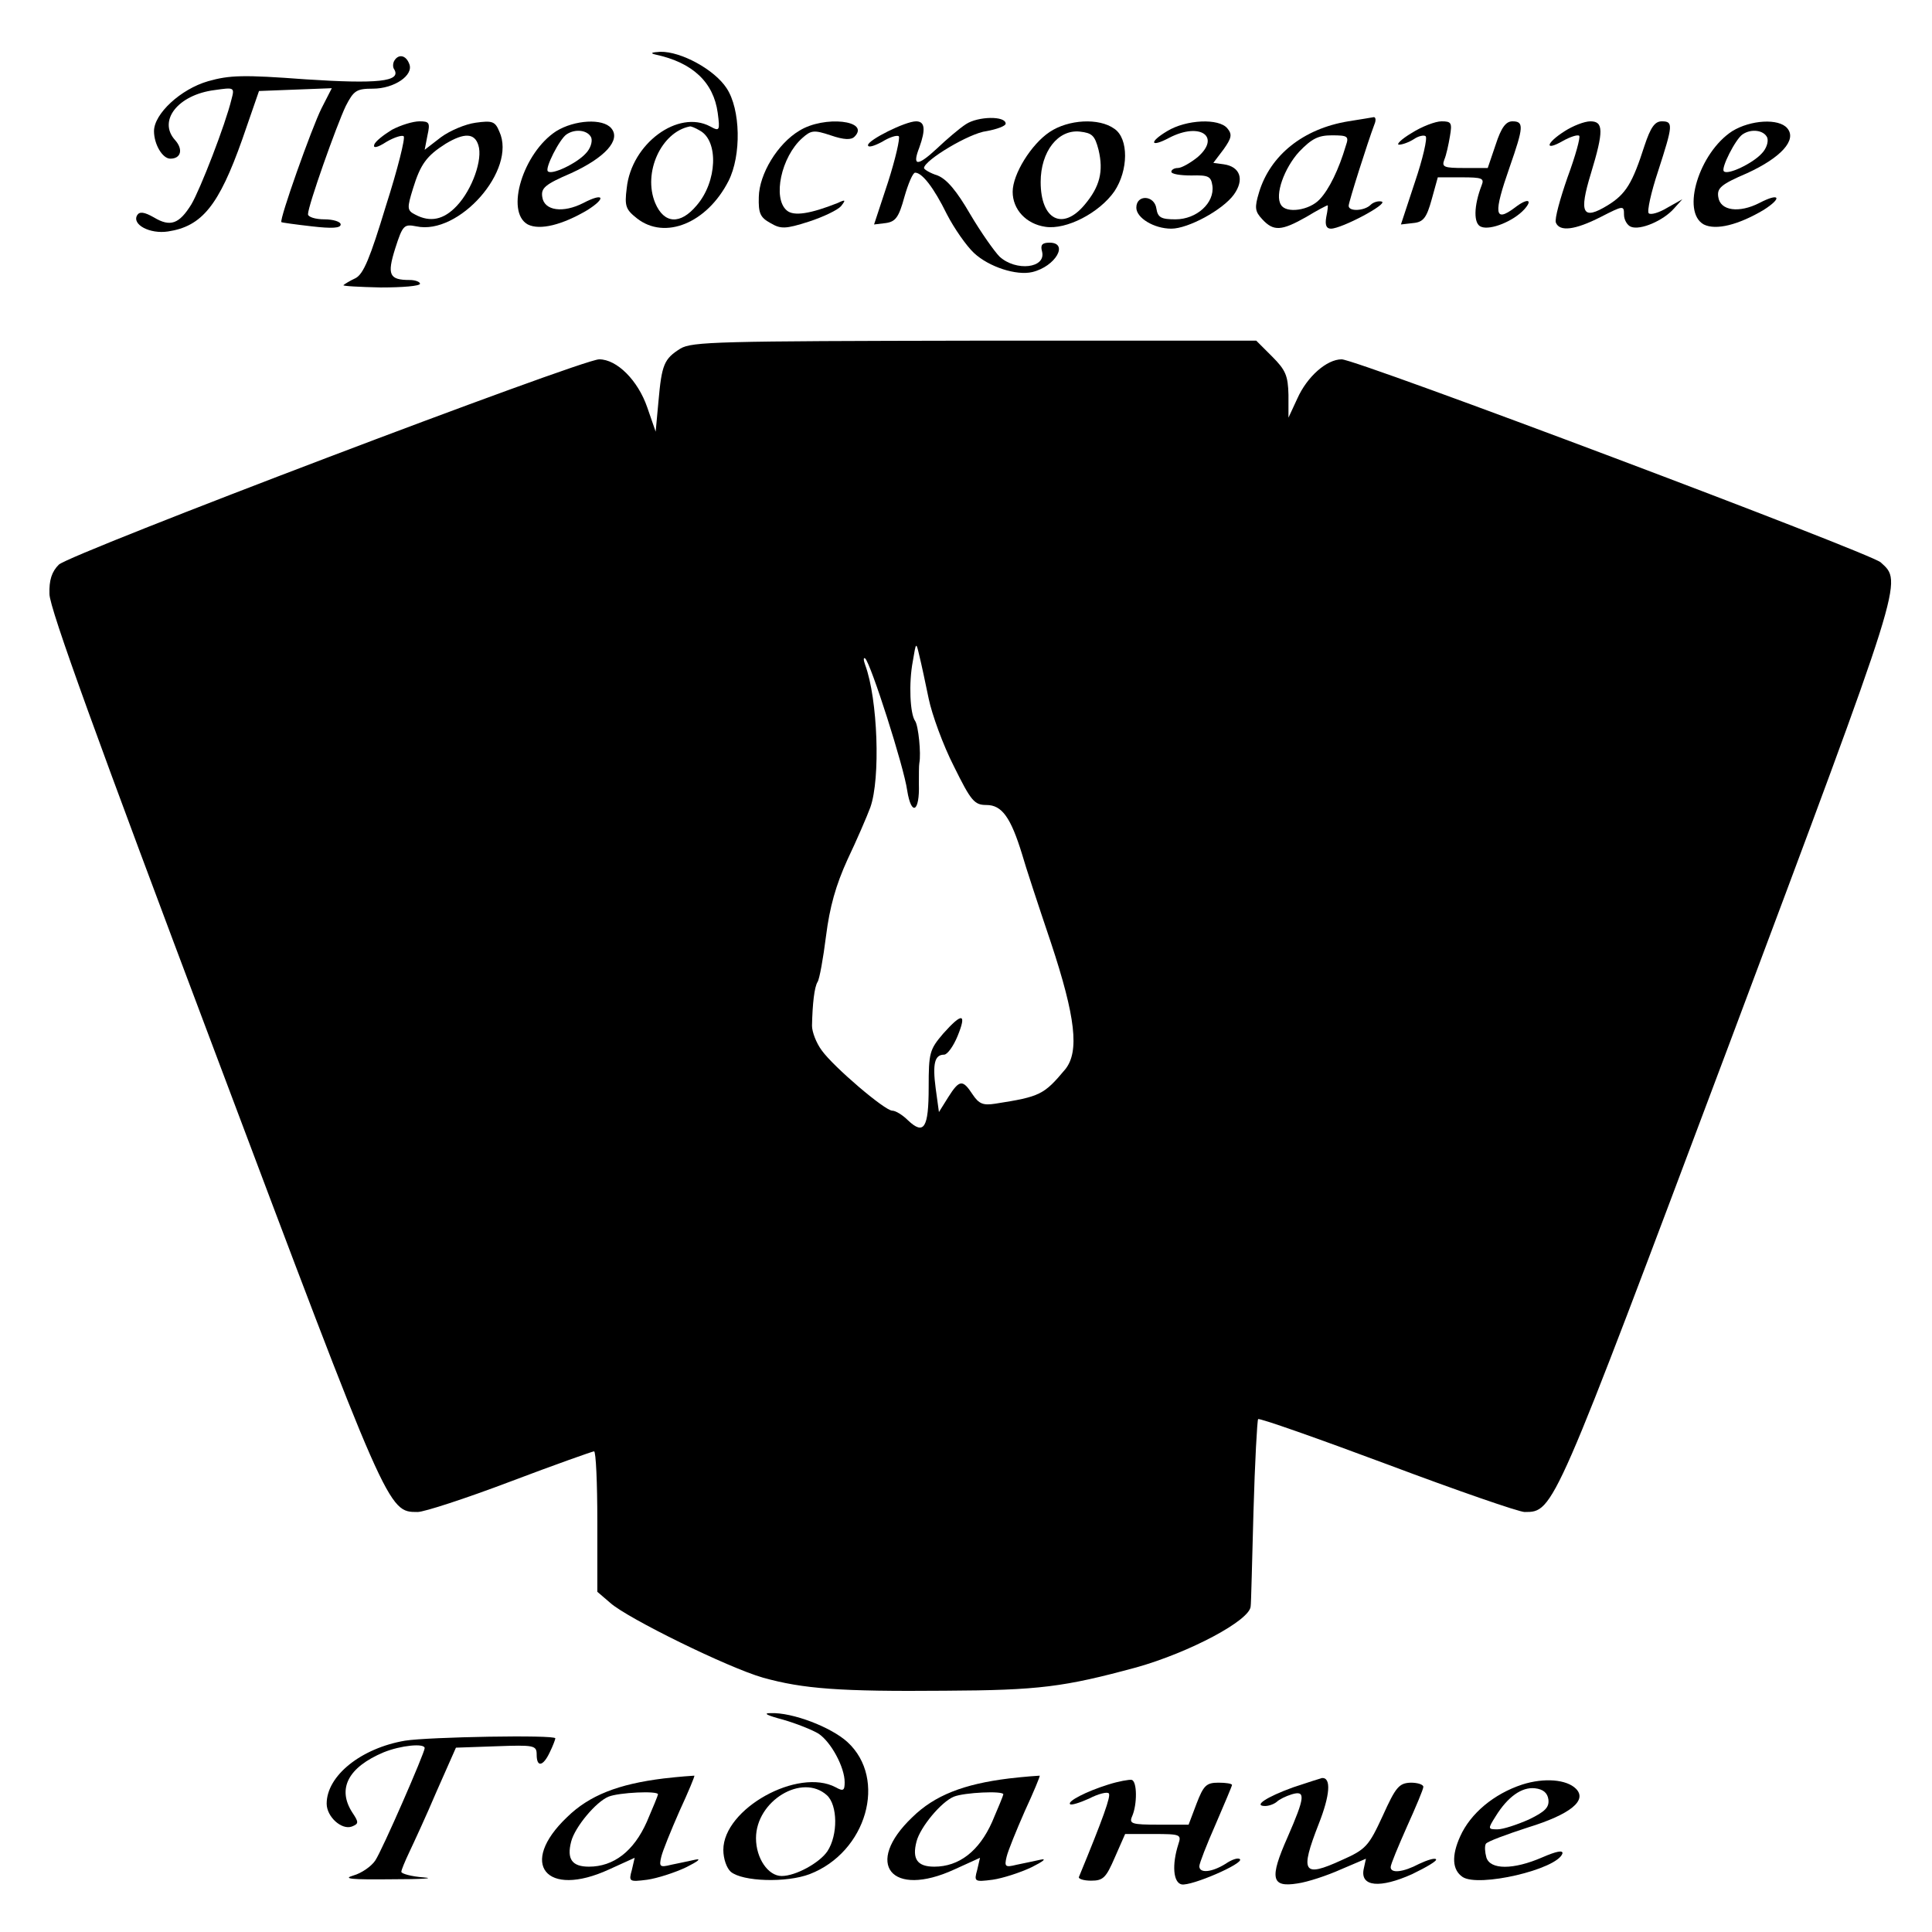 <?xml version="1.0" standalone="no"?>
<!DOCTYPE svg PUBLIC "-//W3C//DTD SVG 20010904//EN"
 "http://www.w3.org/TR/2001/REC-SVG-20010904/DTD/svg10.dtd">
<svg version="1.0" xmlns="http://www.w3.org/2000/svg"
 width="414pt" height="414pt" viewBox="0 0 414 414"
 preserveAspectRatio="xMidYMid meet">
<g transform="translate(0,414) scale(0.1,-0.1)"
fill="#000000" stroke="none">
<path d="M1405 4023 c79 -17 124 -59 133 -125 5 -38 4 -40 -16 -29 -69 37
-169 -37 -179 -132 -5 -39 -2 -46 22 -65 60 -47 150 -10 196 80 28 55 26 154
-4 199 -26 40 -98 79 -142 78 -19 -1 -23 -3 -10 -6z m95 -163 c40 -22 37 -109
-7 -160 -35 -42 -70 -40 -89 5 -27 65 13 152 74 164 2 1 12 -3 22 -9z"/>
<path d="M845 4010 c-3 -5 -4 -14 0 -19 15 -26 -37 -31 -190 -21 -134 10 -163
9 -209 -4 -59 -17 -116 -70 -116 -107 0 -28 18 -59 35 -59 23 0 28 20 10 40
-37 41 6 97 85 107 42 6 43 6 36 -20 -13 -54 -67 -193 -86 -225 -26 -42 -45
-49 -80 -28 -21 12 -31 13 -36 5 -12 -20 27 -41 66 -35 73 11 109 56 159 197
l36 104 78 3 78 3 -22 -43 c-21 -42 -91 -239 -86 -244 1 -1 30 -5 65 -9 43 -5
62 -4 62 4 0 6 -16 11 -35 11 -19 0 -35 5 -35 11 0 18 61 190 81 232 17 33 23
37 58 37 46 0 88 29 78 53 -7 19 -23 22 -32 7z"/>
<path d="M2070 3874 c-14 -9 -42 -33 -62 -52 -42 -39 -54 -39 -38 2 14 39 12
56 -7 56 -23 0 -103 -40 -103 -51 0 -6 13 -2 30 7 16 10 32 15 36 12 3 -4 -7
-48 -23 -98 l-30 -91 25 3 c21 3 28 12 40 56 8 28 18 52 23 52 15 0 40 -32 68
-89 16 -31 42 -68 58 -83 32 -30 91 -49 125 -41 50 12 79 63 37 63 -16 0 -20
-5 -16 -19 9 -36 -56 -43 -91 -11 -11 11 -40 52 -63 91 -29 50 -50 75 -70 83
-16 5 -29 13 -29 16 1 17 98 75 134 79 22 4 41 11 41 16 0 17 -59 16 -85 -1z"/>
<path d="M2889 3880 c-97 -16 -167 -73 -191 -152 -10 -33 -9 -41 7 -58 24 -26
41 -25 94 5 23 14 44 25 46 25 1 0 0 -11 -3 -25 -3 -17 0 -25 10 -25 23 0 123
53 109 58 -7 2 -18 -1 -24 -7 -13 -13 -47 -15 -47 -2 0 8 41 137 55 174 4 9 3
16 -1 16 -5 -1 -30 -5 -55 -9z m-5 -52 c-15 -51 -36 -94 -56 -115 -22 -24 -72
-31 -83 -12 -14 21 7 79 39 114 27 28 41 35 70 35 34 0 37 -2 30 -22z"/>
<path d="M840 3862 c-18 -11 -36 -25 -38 -32 -3 -8 6 -7 26 6 17 10 34 15 37
12 4 -3 -13 -71 -38 -149 -34 -112 -48 -146 -65 -155 -13 -6 -24 -13 -26 -15
-3 -2 34 -4 80 -5 46 0 84 3 84 8 0 4 -10 8 -22 8 -44 0 -49 11 -31 68 16 50
19 52 45 47 91 -20 216 121 178 203 -9 22 -15 24 -51 19 -22 -3 -55 -17 -74
-31 l-35 -27 6 31 c6 27 4 30 -17 30 -14 0 -40 -8 -59 -18z m185 -33 c10 -30
-13 -95 -46 -130 -28 -30 -57 -36 -89 -19 -18 9 -18 14 -5 56 16 52 29 70 70
96 40 24 62 23 70 -3z"/>
<path d="M1192 3859 c-71 -46 -110 -173 -61 -200 26 -13 74 -1 128 31 41 26
35 38 -9 15 -43 -22 -84 -17 -88 13 -3 19 6 27 62 51 72 33 107 71 86 96 -18
22 -79 18 -118 -6z m75 -14 c3 -9 -2 -24 -12 -34 -19 -21 -73 -47 -81 -38 -7
6 25 69 40 79 19 13 46 9 53 -7z"/>
<path d="M1713 3860 c-47 -28 -86 -93 -87 -142 -1 -35 3 -44 25 -56 22 -13 32
-13 82 3 31 10 62 25 69 33 11 14 10 15 -7 7 -58 -23 -94 -29 -109 -16 -31 26
-12 115 33 155 19 17 25 18 61 6 29 -10 44 -10 51 -3 35 35 -65 46 -118 13z"/>
<path d="M2249 3857 c-39 -26 -79 -90 -79 -128 0 -38 29 -69 70 -75 45 -7 116
30 148 76 30 45 31 113 0 134 -33 24 -99 20 -139 -7z m105 -38 c11 -46 3 -79
-30 -118 -47 -56 -94 -32 -94 49 0 65 37 113 84 108 26 -3 32 -8 40 -39z"/>
<path d="M2501 3859 c-40 -24 -36 -36 5 -14 66 34 111 2 60 -42 -15 -12 -34
-23 -42 -23 -8 0 -14 -4 -14 -8 0 -5 19 -8 43 -8 37 1 42 -2 45 -22 5 -37 -34
-72 -79 -72 -31 0 -38 4 -41 23 -4 29 -43 31 -43 2 0 -22 38 -45 75 -45 36 0
110 40 134 73 23 32 14 60 -22 65 l-22 3 22 29 c17 24 19 32 8 45 -18 22 -88
19 -129 -6z"/>
<path d="M3025 3855 c-22 -13 -34 -25 -27 -25 7 0 21 5 32 12 10 7 22 9 25 6
4 -4 -6 -48 -23 -98 l-30 -91 26 3 c22 2 29 11 40 51 l13 47 51 0 c44 0 49 -2
43 -17 -17 -44 -18 -83 -1 -89 20 -8 69 12 92 37 20 22 7 25 -20 4 -44 -33
-46 -13 -11 87 30 86 31 98 6 98 -14 0 -24 -13 -36 -50 l-17 -50 -50 0 c-44 0
-49 2 -43 18 4 9 9 32 12 50 5 29 3 32 -18 32 -13 0 -42 -11 -64 -25z"/>
<path d="M3353 3859 c-41 -26 -44 -44 -4 -21 16 9 32 14 35 11 3 -3 -8 -43
-25 -89 -16 -46 -28 -89 -25 -97 8 -20 41 -16 96 12 49 25 50 25 50 5 0 -11 7
-23 15 -26 20 -8 69 13 92 39 l18 20 -32 -18 c-18 -11 -36 -16 -40 -12 -4 4 5
45 20 90 32 99 33 107 8 107 -15 0 -24 -13 -37 -52 -26 -81 -40 -104 -79 -128
-54 -33 -62 -17 -36 68 28 92 27 112 -1 112 -13 0 -38 -10 -55 -21z"/>
<path d="M3712 3859 c-71 -46 -110 -173 -61 -200 26 -13 74 -1 128 31 41 26
35 38 -9 15 -43 -22 -84 -17 -88 13 -3 19 6 27 62 51 72 33 107 71 86 96 -18
22 -79 18 -118 -6z m75 -14 c3 -9 -2 -24 -12 -34 -19 -21 -73 -47 -81 -38 -7
6 25 69 40 79 19 13 46 9 53 -7z"/>
<path d="M1458 3393 c-35 -22 -40 -34 -47 -113 l-6 -65 -18 52 c-20 58 -65
103 -103 103 -38 0 -1135 -417 -1158 -440 -15 -15 -21 -33 -20 -63 0 -30 104
-316 353 -977 374 -994 372 -990 436 -990 14 0 103 29 198 65 95 36 177 65
180 65 4 0 7 -68 7 -150 l0 -151 28 -24 c37 -33 253 -139 327 -160 86 -24 165
-30 390 -28 202 1 255 8 410 50 114 32 244 101 245 131 1 4 3 95 6 202 3 107
8 197 10 199 2 3 127 -41 277 -97 149 -56 282 -102 294 -102 63 0 61 -2 439
1004 377 1006 371 988 324 1031 -22 20 -1123 435 -1155 435 -32 0 -74 -37 -95
-84 l-19 -41 0 49 c-1 41 -6 53 -35 82 l-34 34 -604 0 c-548 -1 -605 -2 -630
-17z m532 -750 c7 -34 31 -100 54 -145 37 -75 44 -83 70 -83 33 0 52 -27 76
-105 7 -25 35 -110 62 -190 53 -160 61 -233 31 -271 -46 -55 -54 -59 -150 -74
-26 -4 -35 -1 -49 20 -21 32 -28 32 -52 -6 l-20 -32 -7 51 c-7 53 -2 72 18 72
7 0 20 18 29 40 20 49 10 51 -31 5 -29 -34 -31 -41 -31 -115 0 -87 -10 -103
-44 -71 -12 12 -27 21 -34 21 -16 0 -126 94 -151 129 -12 16 -21 40 -21 53 1
47 5 83 12 94 4 6 12 50 18 98 8 63 21 109 46 164 20 42 42 93 49 112 22 62
16 232 -11 305 -4 11 -4 17 0 14 12 -11 83 -232 90 -283 9 -56 27 -46 25 14 0
19 0 40 1 45 4 20 -2 80 -9 90 -11 15 -14 81 -5 128 7 42 7 42 14 12 4 -16 13
-58 20 -92z"/>
<path d="M1678 455 c28 -8 63 -22 76 -30 27 -18 56 -72 56 -104 0 -18 -3 -20
-19 -11 -81 43 -241 -46 -241 -134 0 -19 7 -39 16 -47 25 -21 119 -24 169 -5
122 47 167 204 81 283 -35 32 -118 64 -165 62 -17 0 -7 -5 27 -14z m94 -162
c23 -21 24 -85 1 -120 -17 -25 -68 -53 -98 -53 -29 0 -55 38 -55 81 0 80 99
140 152 92z"/>
<path d="M868 410 c-94 -16 -168 -75 -168 -135 0 -28 32 -57 54 -49 15 6 15 9
1 30 -33 51 -9 97 67 129 37 15 88 20 88 9 0 -10 -91 -219 -106 -241 -8 -12
-29 -27 -47 -32 -24 -7 -4 -9 83 -8 63 0 94 2 68 4 -27 2 -48 8 -48 12 0 4 8
23 17 42 9 19 36 77 58 129 l42 95 86 3 c82 3 87 2 87 -18 0 -28 14 -25 28 5
7 14 12 28 12 30 0 8 -272 3 -322 -5z"/>
<path d="M1422 329 c-97 -12 -159 -36 -207 -83 -105 -100 -45 -174 90 -112
l55 25 -6 -26 c-7 -25 -6 -26 33 -21 21 3 59 15 84 27 24 12 33 19 19 16 -14
-3 -37 -8 -52 -11 -24 -6 -26 -4 -21 17 3 13 21 57 39 98 19 41 33 75 32 76
-2 0 -32 -2 -66 -6z m-12 -34 c0 -2 -11 -29 -24 -59 -28 -63 -71 -96 -124 -96
-36 0 -48 16 -38 54 8 31 53 85 80 96 22 9 106 13 106 5z"/>
<path d="M2162 329 c-97 -12 -159 -36 -207 -83 -105 -100 -45 -174 90 -112
l55 25 -6 -26 c-7 -25 -6 -26 33 -21 21 3 59 15 84 27 24 12 33 19 19 16 -14
-3 -37 -8 -52 -11 -24 -6 -26 -4 -21 17 3 13 21 57 39 98 19 41 33 75 32 76
-2 0 -32 -2 -66 -6z m-12 -34 c0 -2 -11 -29 -24 -59 -28 -63 -71 -96 -124 -96
-36 0 -48 16 -38 54 8 31 53 85 80 96 22 9 106 13 106 5z"/>
<path d="M2375 316 c-48 -15 -88 -36 -82 -42 2 -3 21 3 41 12 19 10 39 15 42
11 5 -5 -12 -53 -64 -179 -2 -4 10 -8 26 -8 26 0 32 6 51 50 l22 50 60 0 c59
0 61 -1 54 -22 -14 -44 -11 -82 7 -86 21 -4 134 45 125 54 -4 4 -18 -1 -31
-10 -29 -18 -56 -21 -56 -5 0 6 16 47 35 90 19 44 35 82 35 84 0 3 -13 5 -29
5 -26 0 -32 -6 -47 -45 l-17 -45 -64 0 c-58 0 -64 2 -57 18 11 25 11 75 -1 78
-5 1 -28 -3 -50 -10z"/>
<path d="M2771 310 c-58 -21 -86 -40 -60 -40 8 0 19 4 25 9 5 5 19 12 32 16
30 9 29 -5 -9 -92 -39 -88 -35 -108 21 -99 22 3 64 17 93 30 l54 23 -5 -23
c-7 -37 35 -41 104 -10 31 15 55 29 51 32 -3 3 -19 -2 -36 -10 -34 -18 -61
-21 -61 -7 0 6 16 44 35 87 19 42 35 80 35 85 0 5 -12 9 -27 9 -25 -1 -32 -9
-60 -71 -30 -65 -36 -72 -88 -95 -83 -38 -90 -27 -49 78 24 61 27 99 7 98 -4
-1 -32 -10 -62 -20z"/>
<path d="M3262 316 c-61 -20 -111 -62 -133 -111 -19 -42 -17 -72 5 -87 34 -23
202 16 214 50 2 8 -13 5 -43 -8 -62 -27 -112 -27 -120 0 -3 11 -4 24 -1 29 3
5 44 20 90 35 91 28 128 58 103 83 -20 20 -68 24 -115 9z m56 -32 c2 -17 -7
-26 -42 -43 -25 -11 -55 -21 -67 -21 -21 0 -21 1 -4 28 26 42 56 63 84 60 18
-2 27 -10 29 -24z"/>
</g>
</svg>
